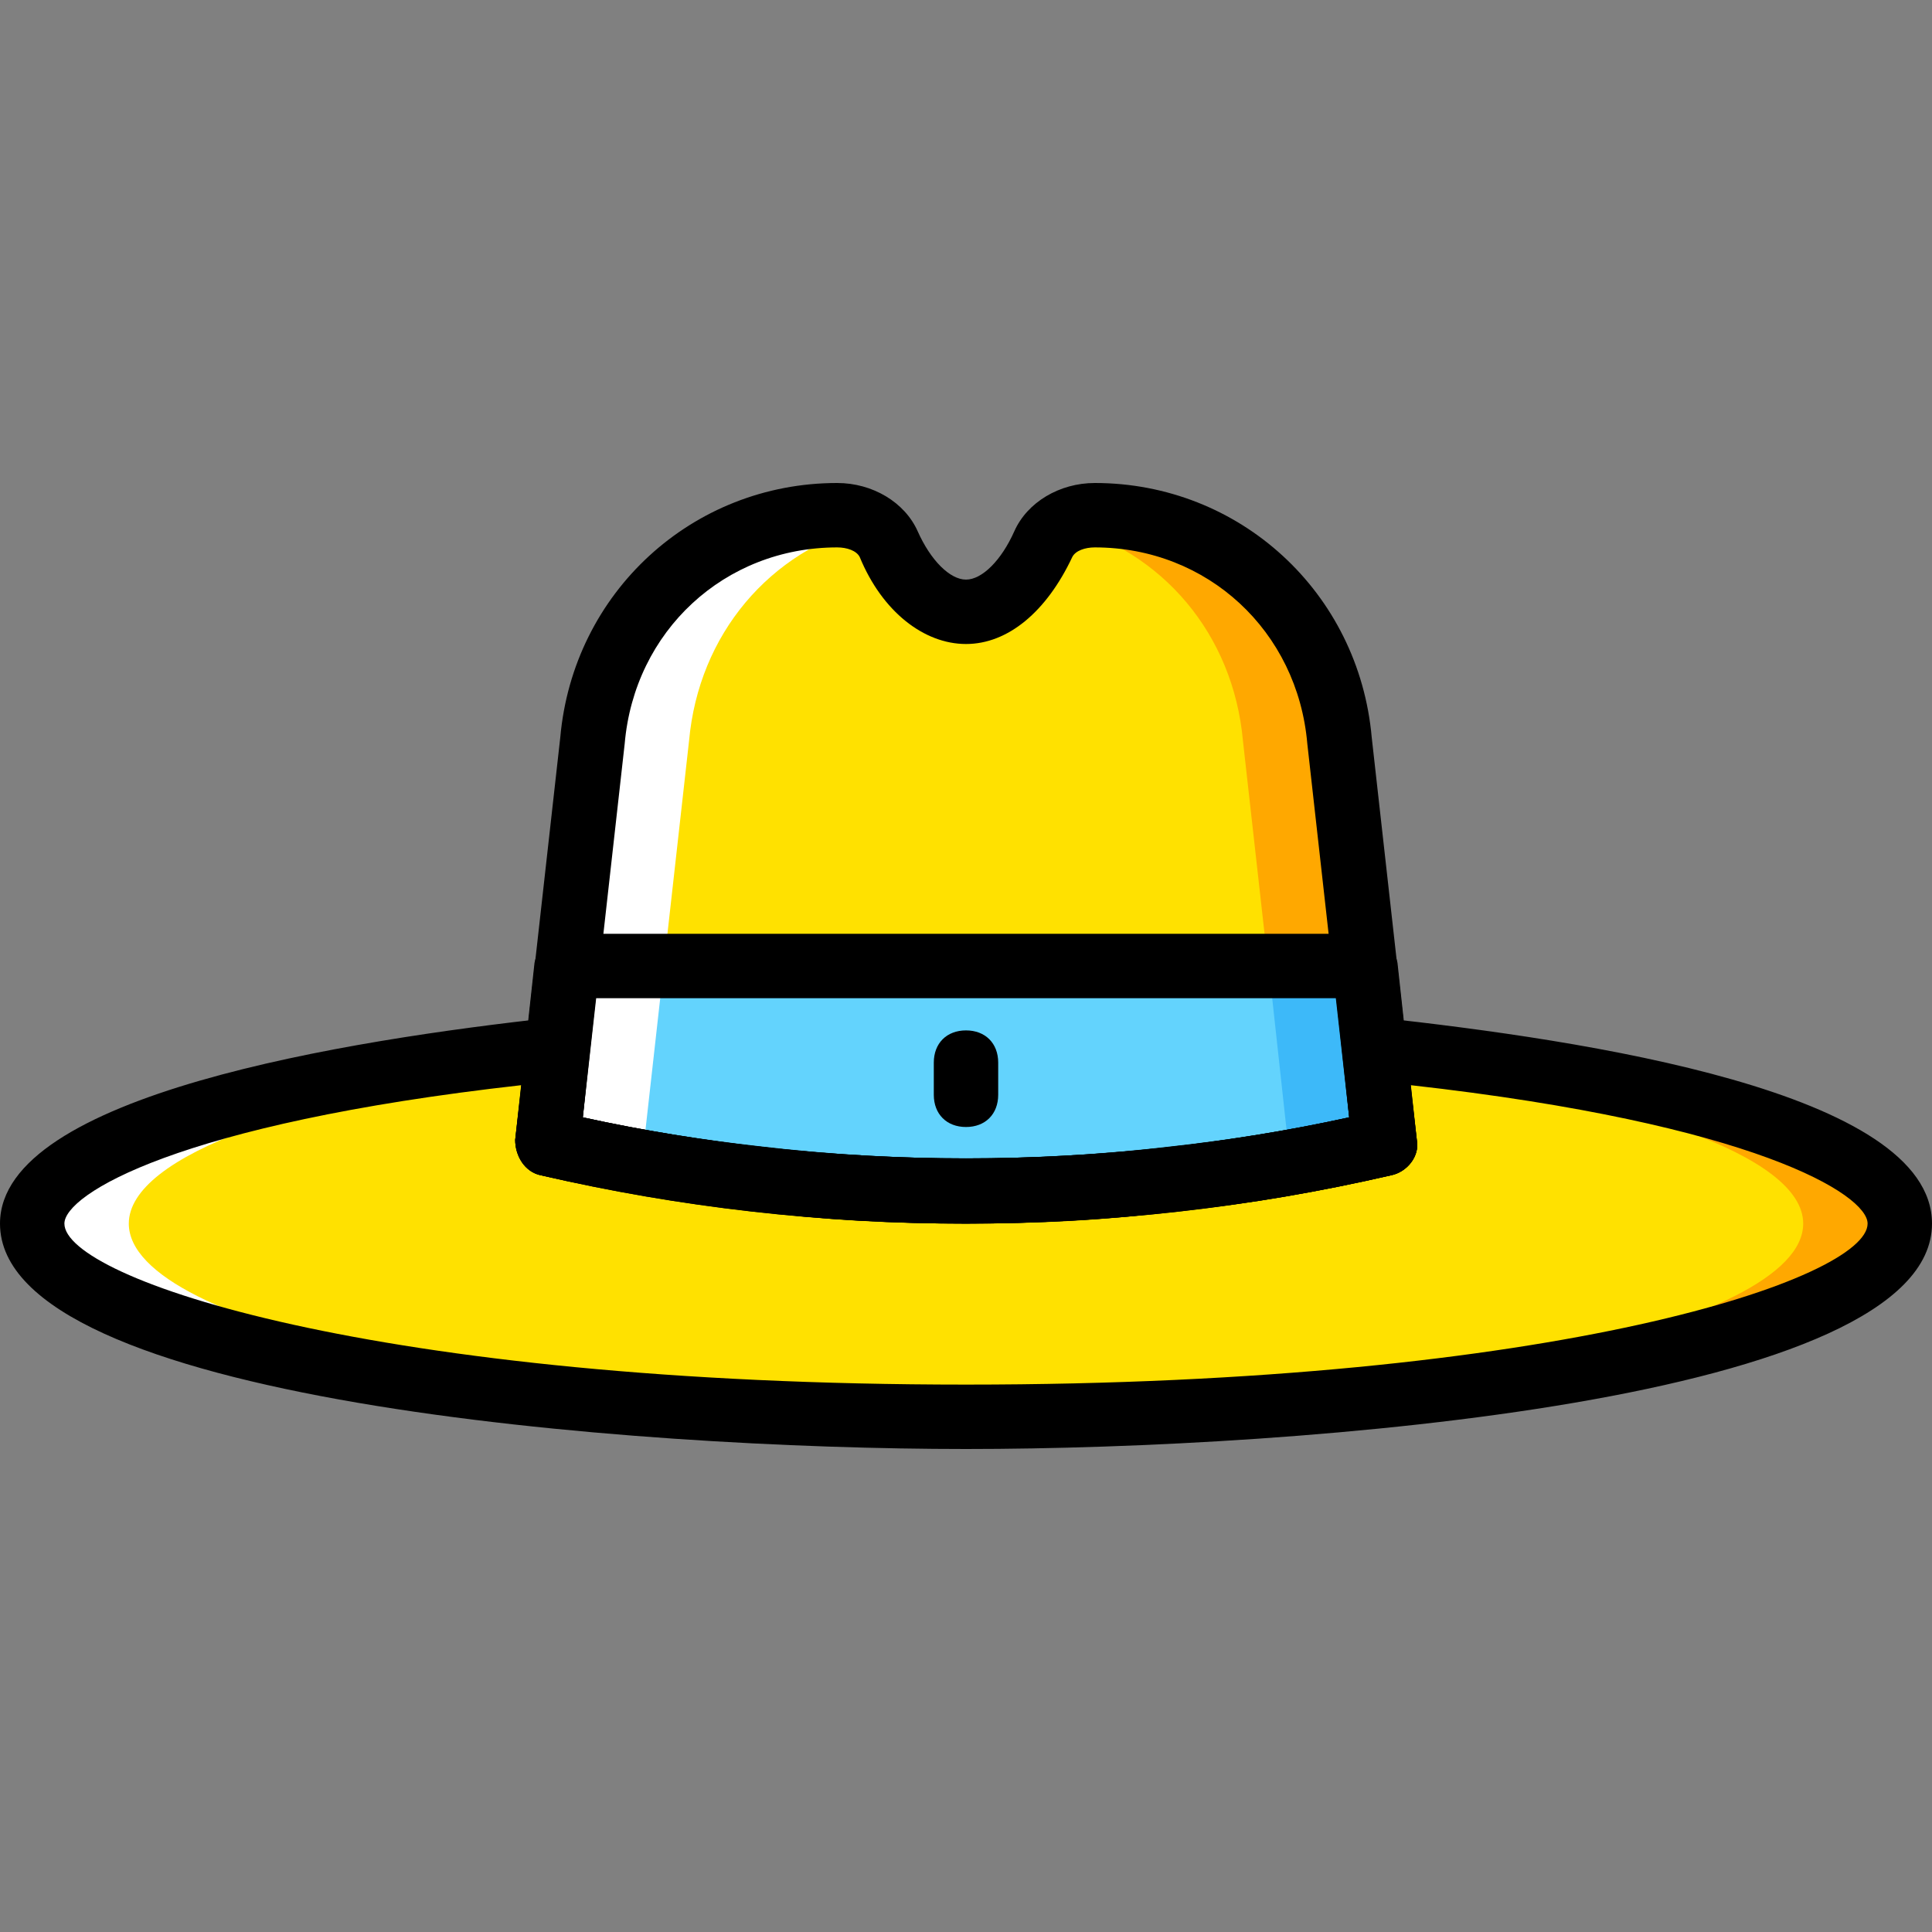 <?xml version="1.0" encoding="iso-8859-1"?>
<!-- Uploaded to: SVG Repo, www.svgrepo.com, Generator: SVG Repo Mixer Tools -->
<svg height="800px" width="800px" version="1.1" id="Layer_1" xmlns="http://www.w3.org/2000/svg" xmlns:xlink="http://www.w3.org/1999/xlink" 
	 viewBox="0 0 512 512" xml:space="preserve">
<rect x="0" y="0" width="512" height="512" fill="#808080" stroke="none"/>
<g transform="translate(1 1)">
	<g>
		<path style="fill:#FFE100;" d="M353.987,195.267c-2.56-34.133-30.72-59.733-64.853-59.733c-5.12,0-11.093,2.56-13.653,7.68
			c-4.267,10.24-11.947,17.92-20.48,17.92s-16.213-7.68-20.48-17.92c-2.56-5.12-8.533-7.68-13.653-7.68
			c-34.133,0-62.293,25.6-64.853,59.733l-11.947,106.667c73.387,17.067,148.48,17.067,221.867,0L353.987,195.267z"/>
		<path style="fill:#FFE100;" d="M363.373,277.187l2.56,24.747c-73.387,17.067-148.48,17.067-221.867,0l2.56-24.747
			c-81.92,8.533-139.093,25.6-139.093,46.08c0,28.16,110.933,51.2,247.467,51.2s247.467-23.04,247.467-51.2
			C502.467,302.787,445.293,285.72,363.373,277.187"/>
	</g>
	<g>
		<path style="fill:#FFA800;" d="M365.933,301.933L365.933,301.933l-11.947-106.667c-2.56-34.133-30.72-59.733-64.853-59.733
			c-2.56,0-5.973,0.853-8.533,2.56c26.453,6.827,45.227,29.013,47.787,57.173l11.947,106.667H365.933z"/>
		<path style="fill:#FFA800;" d="M363.373,277.187v3.413c68.267,9.387,113.493,24.747,113.493,42.667
			c0,27.307-104.107,49.493-234.667,51.2c4.267,0,8.533,0,12.8,0c136.533,0,247.467-23.04,247.467-51.2
			C502.467,302.787,445.293,285.72,363.373,277.187"/>
	</g>
	<path style="fill:#63D3FD;" d="M149.187,255l-5.12,46.933c17.92,4.267,36.693,7.68,55.467,9.387
		c36.693,4.267,74.24,4.267,111.787,0c18.773-1.707,36.693-5.12,55.467-9.387L360.813,255H149.187z"/>
	<path style="fill:#3DB9F9;" d="M360.813,255h-25.6l5.12,46.933c-17.92,4.267-36.693,7.68-55.467,9.387
		c-14.507,1.707-29.013,2.56-42.667,2.56c23.04,0.853,46.08,0,68.267-2.56c18.773-1.707,36.693-5.12,55.467-9.387L360.813,255z"/>
	<g>
		<path style="fill:#FFFFFF;" d="M144.067,301.933L144.067,301.933l11.947-106.667c2.56-34.133,30.72-59.733,64.853-59.733
			c2.56,0,5.973,0.853,8.533,2.56c-26.453,6.827-45.227,29.013-47.787,57.173l-11.947,106.667H144.067z"/>
		<path style="fill:#FFFFFF;" d="M146.627,277.187v3.413c-68.267,8.533-113.493,24.747-113.493,42.667
			c0,27.307,104.107,49.493,234.667,51.2c-4.267,0-8.533,0-12.8,0c-136.533,0-247.467-23.04-247.467-51.2
			C7.533,302.787,64.707,285.72,146.627,277.187"/>
	</g>
	<path d="M255,323.267c-37.547,0-75.947-4.267-112.64-12.8c-4.267-0.853-6.827-5.12-6.827-9.387l11.947-106.667
		c3.413-38.4,34.987-67.413,73.387-67.413c9.387,0,17.92,5.12,21.333,12.8c3.413,7.68,8.533,12.8,12.8,12.8
		c4.267,0,9.387-5.12,12.8-12.8c3.413-7.68,11.947-12.8,21.333-12.8c38.4,0,69.973,29.013,73.387,67.413l11.947,106.667
		c0.853,4.267-2.56,8.533-6.827,9.387C330.947,319,292.547,323.267,255,323.267z M153.453,295.107
		c66.56,14.507,136.533,14.507,203.093,0l-11.093-98.987c-2.56-29.867-26.453-52.053-56.32-52.053c-2.56,0-5.12,0.853-5.973,2.56
		c-6.827,14.507-17.067,23.04-28.16,23.04c-11.093,0-22.187-8.533-28.16-23.04c-0.853-1.707-3.413-2.56-5.973-2.56
		c-29.867,0-53.76,22.187-56.32,52.053L153.453,295.107z"/>
	<path d="M255,323.267c-18.773,0-37.547-0.853-56.32-3.413s-37.547-5.12-56.32-9.387c-4.267-0.853-6.827-5.12-6.827-9.387
		l5.12-46.933c0.853-4.267,4.267-7.68,8.533-7.68h211.627c4.267,0,7.68,3.413,8.533,7.68l5.12,46.933
		c0.853,4.267-2.56,8.533-6.827,9.387c-18.773,4.267-37.547,7.68-56.32,9.387C292.547,322.413,273.773,323.267,255,323.267z
		 M153.453,295.107c15.36,3.413,31.573,5.973,46.933,7.68c35.84,4.267,73.387,4.267,109.227,0c15.36-1.707,31.573-4.267,46.933-7.68
		l-3.413-31.573H156.867L153.453,295.107z"/>
	<path d="M255,383c-88.747,0-256-12.8-256-59.733c0-34.133,92.16-48.64,146.773-54.613c2.56,0,5.12,0.853,6.827,2.56
		c1.707,1.707,2.56,4.267,2.56,6.827l-1.707,17.067c66.56,14.507,136.533,14.507,203.093,0l-1.707-17.067
		c0-2.56,0.853-5.12,2.56-6.827c1.707-1.707,4.267-2.56,6.827-2.56C418.84,274.627,511,288.28,511,323.267
		C511,370.2,343.747,383,255,383z M137.24,286.573c-91.307,10.24-121.173,29.013-121.173,36.693
		c0,14.507,81.92,42.667,238.933,42.667s238.933-28.16,238.933-42.667c0-7.68-29.867-26.453-121.173-36.693l1.707,14.507
		c0.853,4.267-2.56,8.533-6.827,9.387c-74.24,17.067-151.893,17.067-225.28,0c-4.267-0.853-6.827-5.12-6.827-9.387L137.24,286.573z"
		/>
	<path d="M255,297.667c-5.12,0-8.533-3.413-8.533-8.533V280.6c0-5.12,3.413-8.533,8.533-8.533s8.533,3.413,8.533,8.533v8.533
		C263.533,294.253,260.12,297.667,255,297.667z"/>
</g>
</svg>